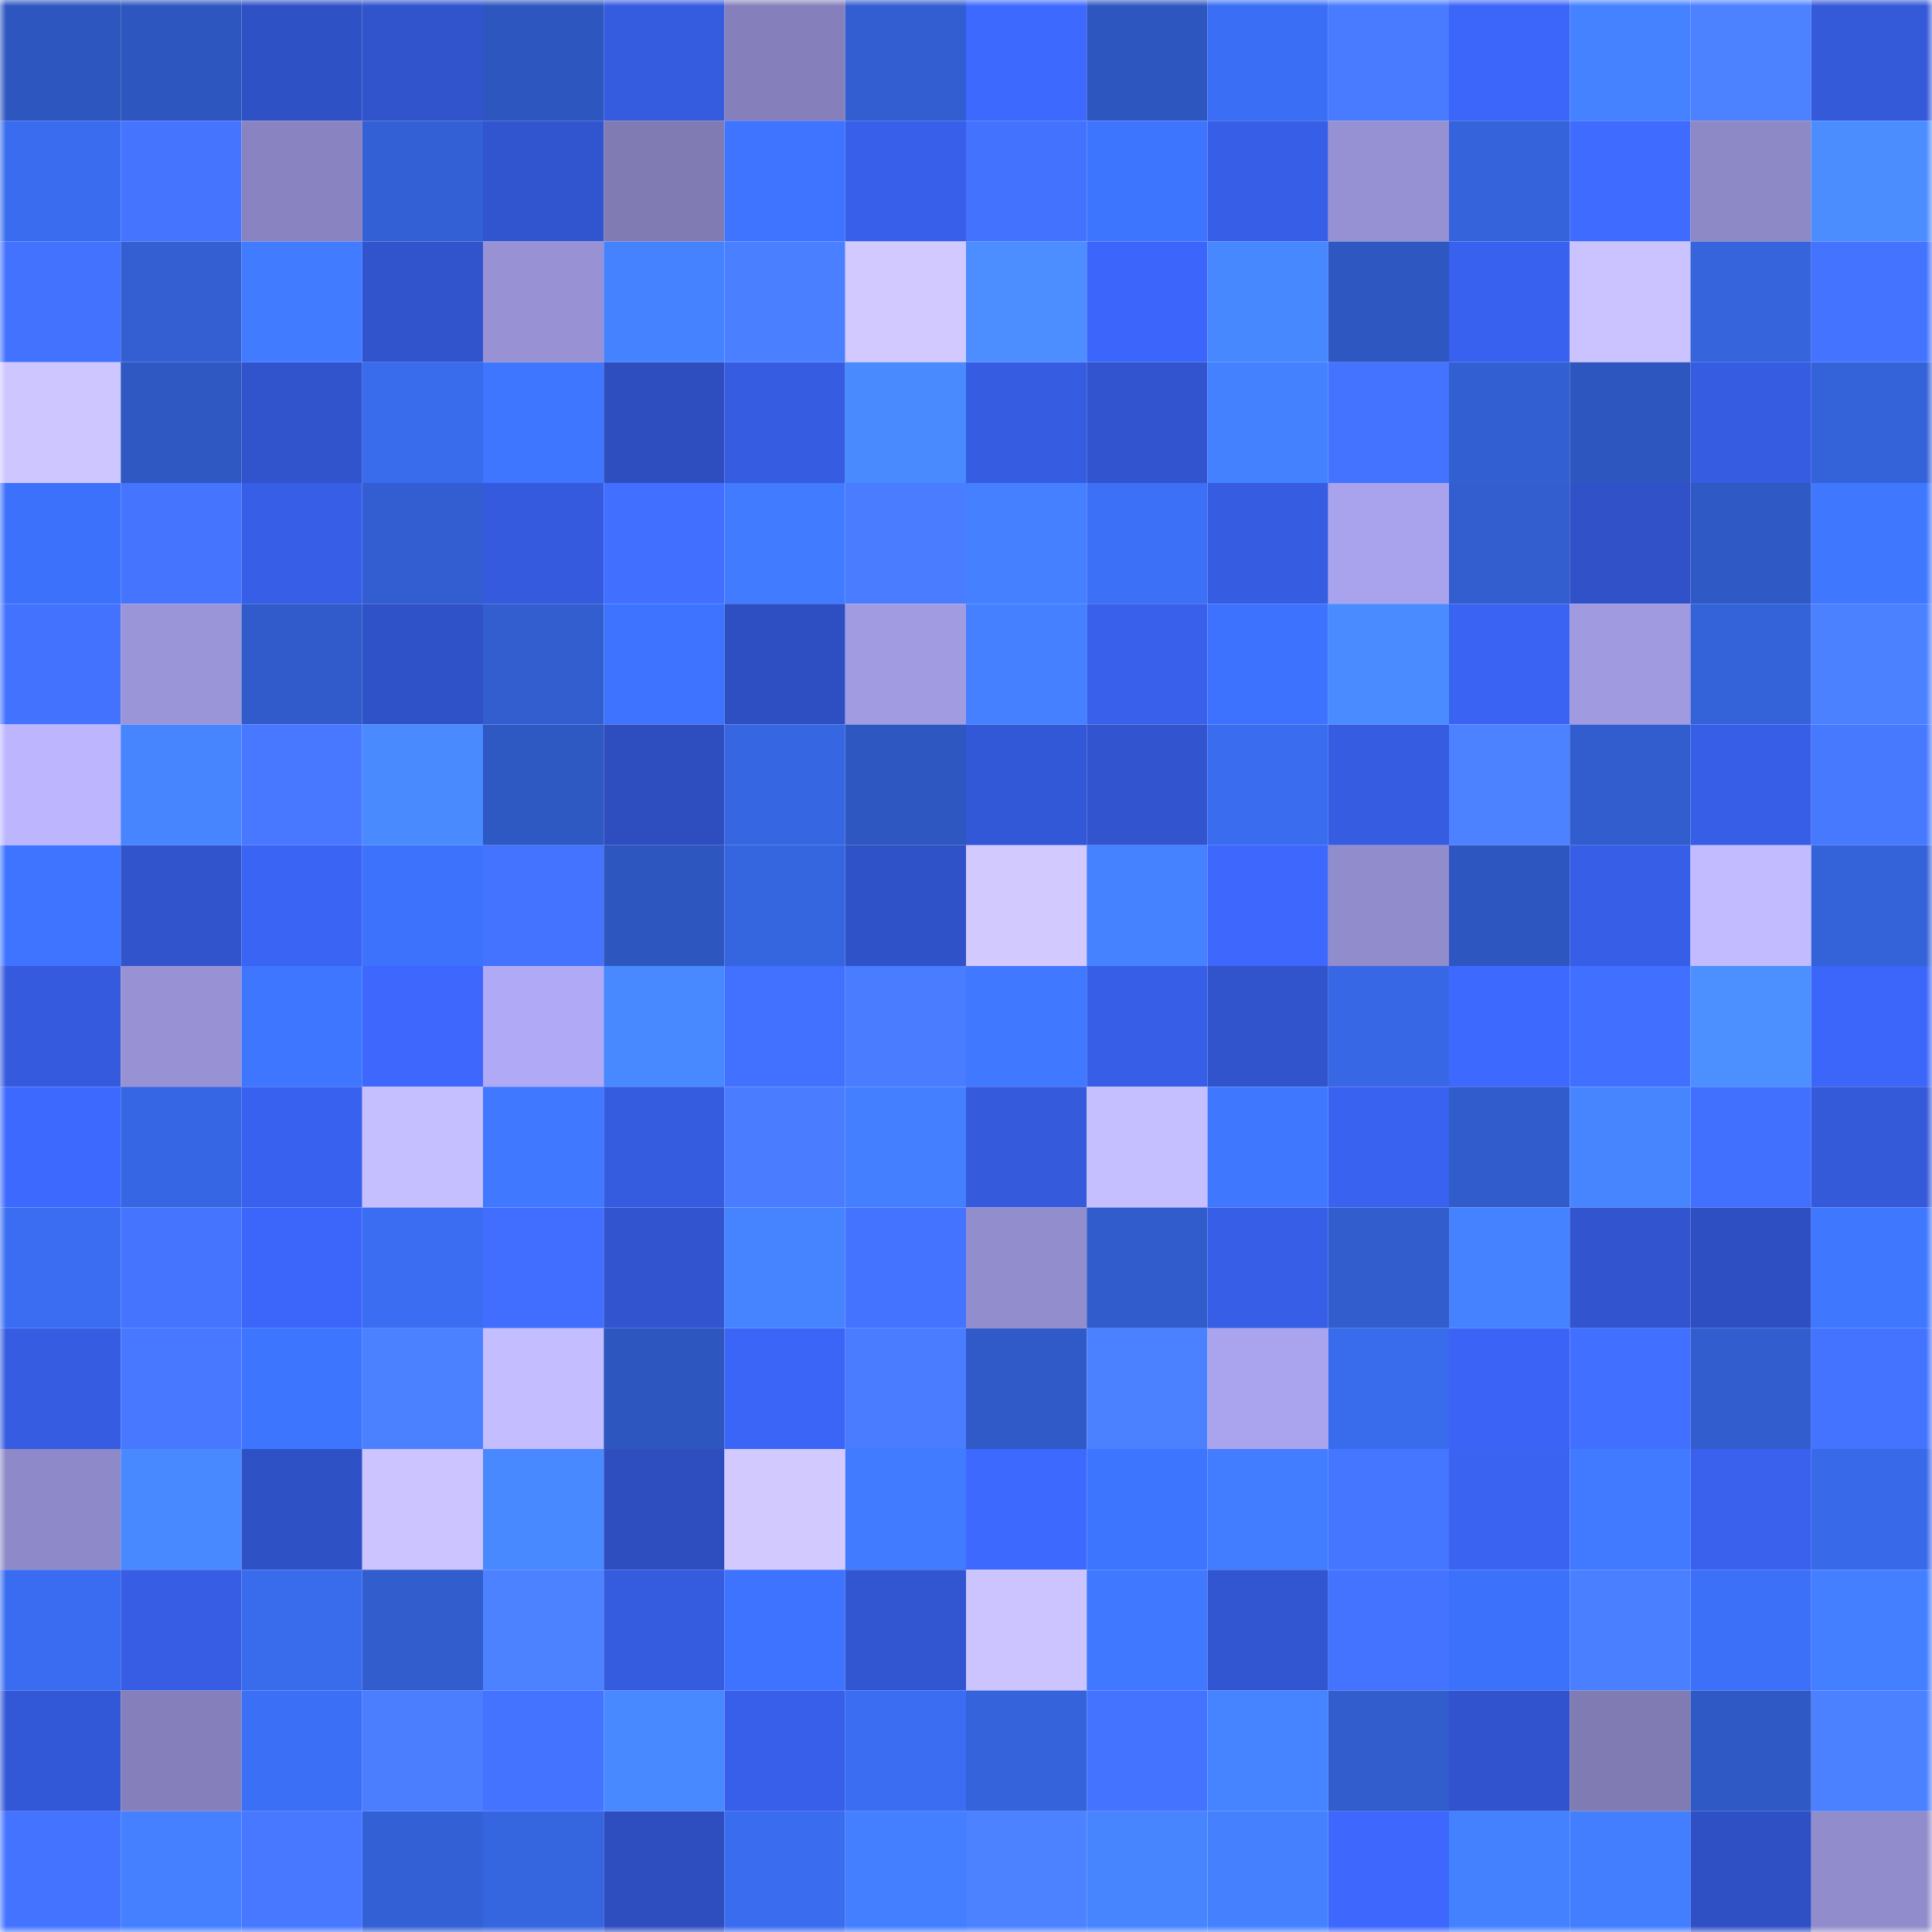 <svg viewBox="0 0 160 160" fill="none" role="img" xmlns="http://www.w3.org/2000/svg" width="240" height="240" name="basenames%2Ctamtamchik.base.eth"><mask id="1314094930" mask-type="alpha" maskUnits="userSpaceOnUse" x="0" y="0" width="160" height="160"><rect width="160" height="160" fill="#FFFFFF"></rect></mask><g mask="url(#1314094930)"><rect x="0" y="0" width="10" height="10" fill="#2e56bf"></rect><rect x="10" y="0" width="10" height="10" fill="#2e56bf"></rect><rect x="20" y="0" width="10" height="10" fill="#2f51c6"></rect><rect x="30" y="0" width="10" height="10" fill="#3154cd"></rect><rect x="40" y="0" width="10" height="10" fill="#2e56bf"></rect><rect x="50" y="0" width="10" height="10" fill="#355bdf"></rect><rect x="60" y="0" width="10" height="10" fill="#8580bb"></rect><rect x="70" y="0" width="10" height="10" fill="#325ed1"></rect><rect x="80" y="0" width="10" height="10" fill="#3e69ff"></rect><rect x="90" y="0" width="10" height="10" fill="#2e56bf"></rect><rect x="100" y="0" width="10" height="10" fill="#3a6ef4"></rect><rect x="110" y="0" width="10" height="10" fill="#487bff"></rect><rect x="120" y="0" width="10" height="10" fill="#3c65f9"></rect><rect x="130" y="0" width="10" height="10" fill="#4582ff"></rect><rect x="140" y="0" width="10" height="10" fill="#4c81ff"></rect><rect x="150" y="0" width="10" height="10" fill="#3459d9"></rect><rect x="0" y="10" width="10" height="10" fill="#396cef"></rect><rect x="10" y="10" width="10" height="10" fill="#4575ff"></rect><rect x="20" y="10" width="10" height="10" fill="#8984c1"></rect><rect x="30" y="10" width="10" height="10" fill="#3360d5"></rect><rect x="40" y="10" width="10" height="10" fill="#3154cf"></rect><rect x="50" y="10" width="10" height="10" fill="#807bb3"></rect><rect x="60" y="10" width="10" height="10" fill="#3e74ff"></rect><rect x="70" y="10" width="10" height="10" fill="#385fe9"></rect><rect x="80" y="10" width="10" height="10" fill="#4372ff"></rect><rect x="90" y="10" width="10" height="10" fill="#3e75ff"></rect><rect x="100" y="10" width="10" height="10" fill="#375ee7"></rect><rect x="110" y="10" width="10" height="10" fill="#9691d3"></rect><rect x="120" y="10" width="10" height="10" fill="#3463db"></rect><rect x="130" y="10" width="10" height="10" fill="#3f6bff"></rect><rect x="140" y="10" width="10" height="10" fill="#8d88c6"></rect><rect x="150" y="10" width="10" height="10" fill="#4b8dff"></rect><rect x="0" y="20" width="10" height="10" fill="#4372ff"></rect><rect x="10" y="20" width="10" height="10" fill="#335fd3"></rect><rect x="20" y="20" width="10" height="10" fill="#417bff"></rect><rect x="30" y="20" width="10" height="10" fill="#3154cd"></rect><rect x="40" y="20" width="10" height="10" fill="#9892d5"></rect><rect x="50" y="20" width="10" height="10" fill="#4582ff"></rect><rect x="60" y="20" width="10" height="10" fill="#4a7fff"></rect><rect x="70" y="20" width="10" height="10" fill="#d1c9ff"></rect><rect x="80" y="20" width="10" height="10" fill="#4c8eff"></rect><rect x="90" y="20" width="10" height="10" fill="#3c66fb"></rect><rect x="100" y="20" width="10" height="10" fill="#4888ff"></rect><rect x="110" y="20" width="10" height="10" fill="#2e57c1"></rect><rect x="120" y="20" width="10" height="10" fill="#3961ef"></rect><rect x="130" y="20" width="10" height="10" fill="#cac3ff"></rect><rect x="140" y="20" width="10" height="10" fill="#3564dd"></rect><rect x="150" y="20" width="10" height="10" fill="#4373ff"></rect><rect x="0" y="30" width="10" height="10" fill="#cdc6ff"></rect><rect x="10" y="30" width="10" height="10" fill="#2f58c3"></rect><rect x="20" y="30" width="10" height="10" fill="#3153cc"></rect><rect x="30" y="30" width="10" height="10" fill="#396bed"></rect><rect x="40" y="30" width="10" height="10" fill="#3f76ff"></rect><rect x="50" y="30" width="10" height="10" fill="#2e4ebf"></rect><rect x="60" y="30" width="10" height="10" fill="#365ce2"></rect><rect x="70" y="30" width="10" height="10" fill="#498aff"></rect><rect x="80" y="30" width="10" height="10" fill="#365ce1"></rect><rect x="90" y="30" width="10" height="10" fill="#3255cf"></rect><rect x="100" y="30" width="10" height="10" fill="#4481ff"></rect><rect x="110" y="30" width="10" height="10" fill="#4474ff"></rect><rect x="120" y="30" width="10" height="10" fill="#325fd2"></rect><rect x="130" y="30" width="10" height="10" fill="#2e56bf"></rect><rect x="140" y="30" width="10" height="10" fill="#365ce1"></rect><rect x="150" y="30" width="10" height="10" fill="#3462d9"></rect><rect x="0" y="40" width="10" height="10" fill="#3c71fb"></rect><rect x="10" y="40" width="10" height="10" fill="#4575ff"></rect><rect x="20" y="40" width="10" height="10" fill="#375ee7"></rect><rect x="30" y="40" width="10" height="10" fill="#325ed1"></rect><rect x="40" y="40" width="10" height="10" fill="#355add"></rect><rect x="50" y="40" width="10" height="10" fill="#416fff"></rect><rect x="60" y="40" width="10" height="10" fill="#417bff"></rect><rect x="70" y="40" width="10" height="10" fill="#497cff"></rect><rect x="80" y="40" width="10" height="10" fill="#4480ff"></rect><rect x="90" y="40" width="10" height="10" fill="#3b70f7"></rect><rect x="100" y="40" width="10" height="10" fill="#365ce1"></rect><rect x="110" y="40" width="10" height="10" fill="#a9a3ed"></rect><rect x="120" y="40" width="10" height="10" fill="#325ed0"></rect><rect x="130" y="40" width="10" height="10" fill="#3051c7"></rect><rect x="140" y="40" width="10" height="10" fill="#2f59c5"></rect><rect x="150" y="40" width="10" height="10" fill="#3f78ff"></rect><rect x="0" y="50" width="10" height="10" fill="#4372ff"></rect><rect x="10" y="50" width="10" height="10" fill="#9a95d9"></rect><rect x="20" y="50" width="10" height="10" fill="#315bcb"></rect><rect x="30" y="50" width="10" height="10" fill="#3052c9"></rect><rect x="40" y="50" width="10" height="10" fill="#325ed0"></rect><rect x="50" y="50" width="10" height="10" fill="#3d73ff"></rect><rect x="60" y="50" width="10" height="10" fill="#2e4fc2"></rect><rect x="70" y="50" width="10" height="10" fill="#a19be2"></rect><rect x="80" y="50" width="10" height="10" fill="#4480ff"></rect><rect x="90" y="50" width="10" height="10" fill="#3860eb"></rect><rect x="100" y="50" width="10" height="10" fill="#3d72fe"></rect><rect x="110" y="50" width="10" height="10" fill="#4a8bff"></rect><rect x="120" y="50" width="10" height="10" fill="#3a63f3"></rect><rect x="130" y="50" width="10" height="10" fill="#a09ae0"></rect><rect x="140" y="50" width="10" height="10" fill="#3462d9"></rect><rect x="150" y="50" width="10" height="10" fill="#4b80ff"></rect><rect x="0" y="60" width="10" height="10" fill="#bdb6ff"></rect><rect x="10" y="60" width="10" height="10" fill="#4785ff"></rect><rect x="20" y="60" width="10" height="10" fill="#4778ff"></rect><rect x="30" y="60" width="10" height="10" fill="#498aff"></rect><rect x="40" y="60" width="10" height="10" fill="#2e58c2"></rect><rect x="50" y="60" width="10" height="10" fill="#2e4ebf"></rect><rect x="60" y="60" width="10" height="10" fill="#3666e2"></rect><rect x="70" y="60" width="10" height="10" fill="#2e57c1"></rect><rect x="80" y="60" width="10" height="10" fill="#3358d7"></rect><rect x="90" y="60" width="10" height="10" fill="#3255cf"></rect><rect x="100" y="60" width="10" height="10" fill="#396cef"></rect><rect x="110" y="60" width="10" height="10" fill="#365ce1"></rect><rect x="120" y="60" width="10" height="10" fill="#4c81ff"></rect><rect x="130" y="60" width="10" height="10" fill="#325dcf"></rect><rect x="140" y="60" width="10" height="10" fill="#375ee7"></rect><rect x="150" y="60" width="10" height="10" fill="#4779ff"></rect><rect x="0" y="70" width="10" height="10" fill="#3e74ff"></rect><rect x="10" y="70" width="10" height="10" fill="#3153cb"></rect><rect x="20" y="70" width="10" height="10" fill="#3a64f4"></rect><rect x="30" y="70" width="10" height="10" fill="#3d72fd"></rect><rect x="40" y="70" width="10" height="10" fill="#4474ff"></rect><rect x="50" y="70" width="10" height="10" fill="#2e56bf"></rect><rect x="60" y="70" width="10" height="10" fill="#3565df"></rect><rect x="70" y="70" width="10" height="10" fill="#3052c9"></rect><rect x="80" y="70" width="10" height="10" fill="#d2caff"></rect><rect x="90" y="70" width="10" height="10" fill="#4582ff"></rect><rect x="100" y="70" width="10" height="10" fill="#3d67fd"></rect><rect x="110" y="70" width="10" height="10" fill="#918ccc"></rect><rect x="120" y="70" width="10" height="10" fill="#2e56c0"></rect><rect x="130" y="70" width="10" height="10" fill="#375ee7"></rect><rect x="140" y="70" width="10" height="10" fill="#c2bbff"></rect><rect x="150" y="70" width="10" height="10" fill="#3462d9"></rect><rect x="0" y="80" width="10" height="10" fill="#355add"></rect><rect x="10" y="80" width="10" height="10" fill="#9892d5"></rect><rect x="20" y="80" width="10" height="10" fill="#3f76ff"></rect><rect x="30" y="80" width="10" height="10" fill="#3d67fd"></rect><rect x="40" y="80" width="10" height="10" fill="#afa9f6"></rect><rect x="50" y="80" width="10" height="10" fill="#4989ff"></rect><rect x="60" y="80" width="10" height="10" fill="#4270ff"></rect><rect x="70" y="80" width="10" height="10" fill="#497cff"></rect><rect x="80" y="80" width="10" height="10" fill="#4078ff"></rect><rect x="90" y="80" width="10" height="10" fill="#375ee7"></rect><rect x="100" y="80" width="10" height="10" fill="#3153cc"></rect><rect x="110" y="80" width="10" height="10" fill="#3767e5"></rect><rect x="120" y="80" width="10" height="10" fill="#3e69ff"></rect><rect x="130" y="80" width="10" height="10" fill="#416fff"></rect><rect x="140" y="80" width="10" height="10" fill="#4c8fff"></rect><rect x="150" y="80" width="10" height="10" fill="#3c66f9"></rect><rect x="0" y="90" width="10" height="10" fill="#3e69ff"></rect><rect x="10" y="90" width="10" height="10" fill="#3666e3"></rect><rect x="20" y="90" width="10" height="10" fill="#3961ef"></rect><rect x="30" y="90" width="10" height="10" fill="#c6bfff"></rect><rect x="40" y="90" width="10" height="10" fill="#4078ff"></rect><rect x="50" y="90" width="10" height="10" fill="#355bdf"></rect><rect x="60" y="90" width="10" height="10" fill="#497cff"></rect><rect x="70" y="90" width="10" height="10" fill="#437fff"></rect><rect x="80" y="90" width="10" height="10" fill="#355adc"></rect><rect x="90" y="90" width="10" height="10" fill="#c5beff"></rect><rect x="100" y="90" width="10" height="10" fill="#3f77ff"></rect><rect x="110" y="90" width="10" height="10" fill="#3a62f1"></rect><rect x="120" y="90" width="10" height="10" fill="#315ccc"></rect><rect x="130" y="90" width="10" height="10" fill="#4785ff"></rect><rect x="140" y="90" width="10" height="10" fill="#4170ff"></rect><rect x="150" y="90" width="10" height="10" fill="#3459d9"></rect><rect x="0" y="100" width="10" height="10" fill="#3a6df2"></rect><rect x="10" y="100" width="10" height="10" fill="#4575ff"></rect><rect x="20" y="100" width="10" height="10" fill="#3c66fa"></rect><rect x="30" y="100" width="10" height="10" fill="#3a6df1"></rect><rect x="40" y="100" width="10" height="10" fill="#416eff"></rect><rect x="50" y="100" width="10" height="10" fill="#3255cf"></rect><rect x="60" y="100" width="10" height="10" fill="#4684ff"></rect><rect x="70" y="100" width="10" height="10" fill="#4373ff"></rect><rect x="80" y="100" width="10" height="10" fill="#928dcd"></rect><rect x="90" y="100" width="10" height="10" fill="#315ccb"></rect><rect x="100" y="100" width="10" height="10" fill="#375ee7"></rect><rect x="110" y="100" width="10" height="10" fill="#315dcd"></rect><rect x="120" y="100" width="10" height="10" fill="#4582ff"></rect><rect x="130" y="100" width="10" height="10" fill="#3255cf"></rect><rect x="140" y="100" width="10" height="10" fill="#2e4fc1"></rect><rect x="150" y="100" width="10" height="10" fill="#3f78ff"></rect><rect x="0" y="110" width="10" height="10" fill="#365ce1"></rect><rect x="10" y="110" width="10" height="10" fill="#4778ff"></rect><rect x="20" y="110" width="10" height="10" fill="#3e75ff"></rect><rect x="30" y="110" width="10" height="10" fill="#4b80ff"></rect><rect x="40" y="110" width="10" height="10" fill="#c4bdff"></rect><rect x="50" y="110" width="10" height="10" fill="#2e56bf"></rect><rect x="60" y="110" width="10" height="10" fill="#3b65f7"></rect><rect x="70" y="110" width="10" height="10" fill="#497cff"></rect><rect x="80" y="110" width="10" height="10" fill="#305ac8"></rect><rect x="90" y="110" width="10" height="10" fill="#4b81ff"></rect><rect x="100" y="110" width="10" height="10" fill="#aaa4ef"></rect><rect x="110" y="110" width="10" height="10" fill="#396bed"></rect><rect x="120" y="110" width="10" height="10" fill="#3b64f6"></rect><rect x="130" y="110" width="10" height="10" fill="#416fff"></rect><rect x="140" y="110" width="10" height="10" fill="#325dcf"></rect><rect x="150" y="110" width="10" height="10" fill="#4373ff"></rect><rect x="0" y="120" width="10" height="10" fill="#8e89c8"></rect><rect x="10" y="120" width="10" height="10" fill="#4989ff"></rect><rect x="20" y="120" width="10" height="10" fill="#2f51c6"></rect><rect x="30" y="120" width="10" height="10" fill="#ccc4ff"></rect><rect x="40" y="120" width="10" height="10" fill="#4989ff"></rect><rect x="50" y="120" width="10" height="10" fill="#2e4ebf"></rect><rect x="60" y="120" width="10" height="10" fill="#d2caff"></rect><rect x="70" y="120" width="10" height="10" fill="#417bff"></rect><rect x="80" y="120" width="10" height="10" fill="#3d69ff"></rect><rect x="90" y="120" width="10" height="10" fill="#3e75ff"></rect><rect x="100" y="120" width="10" height="10" fill="#427cff"></rect><rect x="110" y="120" width="10" height="10" fill="#4576ff"></rect><rect x="120" y="120" width="10" height="10" fill="#3a63f2"></rect><rect x="130" y="120" width="10" height="10" fill="#417aff"></rect><rect x="140" y="120" width="10" height="10" fill="#3961ee"></rect><rect x="150" y="120" width="10" height="10" fill="#3869e9"></rect><rect x="0" y="130" width="10" height="10" fill="#396cf0"></rect><rect x="10" y="130" width="10" height="10" fill="#365de3"></rect><rect x="20" y="130" width="10" height="10" fill="#396bed"></rect><rect x="30" y="130" width="10" height="10" fill="#315dcd"></rect><rect x="40" y="130" width="10" height="10" fill="#4c82ff"></rect><rect x="50" y="130" width="10" height="10" fill="#355bdf"></rect><rect x="60" y="130" width="10" height="10" fill="#3d73ff"></rect><rect x="70" y="130" width="10" height="10" fill="#3255d1"></rect><rect x="80" y="130" width="10" height="10" fill="#cbc4ff"></rect><rect x="90" y="130" width="10" height="10" fill="#4079ff"></rect><rect x="100" y="130" width="10" height="10" fill="#3255d1"></rect><rect x="110" y="130" width="10" height="10" fill="#4474ff"></rect><rect x="120" y="130" width="10" height="10" fill="#3c71fb"></rect><rect x="130" y="130" width="10" height="10" fill="#4a7fff"></rect><rect x="140" y="130" width="10" height="10" fill="#3c70f9"></rect><rect x="150" y="130" width="10" height="10" fill="#437fff"></rect><rect x="0" y="140" width="10" height="10" fill="#3358d7"></rect><rect x="10" y="140" width="10" height="10" fill="#8580bb"></rect><rect x="20" y="140" width="10" height="10" fill="#3b6ff6"></rect><rect x="30" y="140" width="10" height="10" fill="#4a7eff"></rect><rect x="40" y="140" width="10" height="10" fill="#4473ff"></rect><rect x="50" y="140" width="10" height="10" fill="#4989ff"></rect><rect x="60" y="140" width="10" height="10" fill="#385fe9"></rect><rect x="70" y="140" width="10" height="10" fill="#3a6df1"></rect><rect x="80" y="140" width="10" height="10" fill="#3563dc"></rect><rect x="90" y="140" width="10" height="10" fill="#4474ff"></rect><rect x="100" y="140" width="10" height="10" fill="#4683ff"></rect><rect x="110" y="140" width="10" height="10" fill="#315dcd"></rect><rect x="120" y="140" width="10" height="10" fill="#3154ce"></rect><rect x="130" y="140" width="10" height="10" fill="#807bb3"></rect><rect x="140" y="140" width="10" height="10" fill="#2f59c5"></rect><rect x="150" y="140" width="10" height="10" fill="#4b80ff"></rect><rect x="0" y="150" width="10" height="10" fill="#4474ff"></rect><rect x="10" y="150" width="10" height="10" fill="#4480ff"></rect><rect x="20" y="150" width="10" height="10" fill="#4778ff"></rect><rect x="30" y="150" width="10" height="10" fill="#3360d5"></rect><rect x="40" y="150" width="10" height="10" fill="#3665e0"></rect><rect x="50" y="150" width="10" height="10" fill="#2e4ebf"></rect><rect x="60" y="150" width="10" height="10" fill="#396cef"></rect><rect x="70" y="150" width="10" height="10" fill="#437fff"></rect><rect x="80" y="150" width="10" height="10" fill="#4c81ff"></rect><rect x="90" y="150" width="10" height="10" fill="#4785ff"></rect><rect x="100" y="150" width="10" height="10" fill="#4581ff"></rect><rect x="110" y="150" width="10" height="10" fill="#3d67fd"></rect><rect x="120" y="150" width="10" height="10" fill="#4481ff"></rect><rect x="130" y="150" width="10" height="10" fill="#437eff"></rect><rect x="140" y="150" width="10" height="10" fill="#2f50c5"></rect><rect x="150" y="150" width="10" height="10" fill="#918ccc"></rect></g></svg>